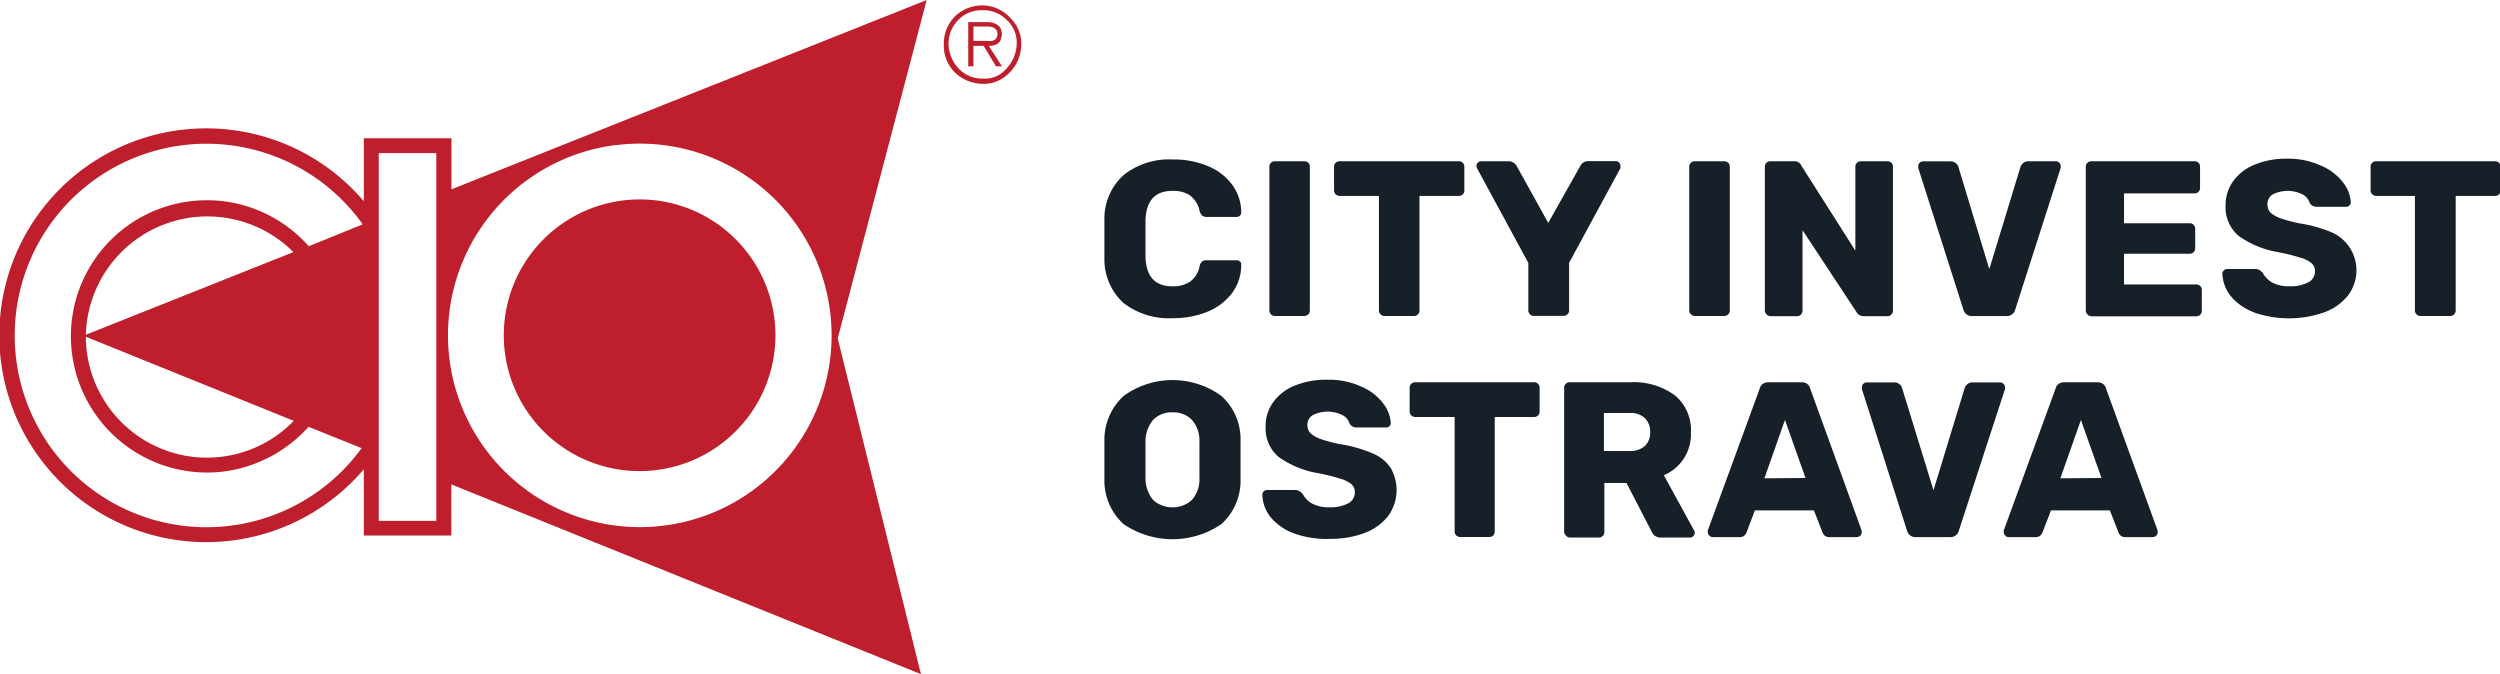<svg xmlns="http://www.w3.org/2000/svg" viewBox="0 0 226.21 61.01"><defs><style>.cls-1{fill:#171f29;}.cls-2{fill:#bf1e2d;fill-rule:evenodd;}</style></defs><g id="Layer_2" data-name="Layer 2"><g id="Layer_1-2" data-name="Layer 1"><path class="cls-1" d="M101.64,27.4a5.35,5.35,0,0,1-1.71-4c0-.36,0-.95,0-1.76s0-1.43,0-1.8a5.3,5.3,0,0,1,1.74-4,6.61,6.61,0,0,1,4.44-1.41,7.91,7.91,0,0,1,3.16.59,5.1,5.1,0,0,1,2.21,1.68,4.21,4.21,0,0,1,.83,2.55v0a.35.35,0,0,1-.13.27.44.44,0,0,1-.29.11h-2.7a.68.68,0,0,1-.4-.11,1,1,0,0,1-.24-.41,2.39,2.39,0,0,0-.88-1.43,2.69,2.69,0,0,0-1.58-.41c-1.57,0-2.38.88-2.44,2.64,0,.36,0,.91,0,1.66s0,1.31,0,1.7c.06,1.76.87,2.64,2.44,2.64a2.78,2.78,0,0,0,1.6-.43,2.28,2.28,0,0,0,.86-1.41.82.82,0,0,1,.22-.41.66.66,0,0,1,.42-.11h2.7a.43.43,0,0,1,.31.12.31.31,0,0,1,.11.3,4.25,4.25,0,0,1-.83,2.55,5.26,5.26,0,0,1-2.21,1.68,8.09,8.09,0,0,1-3.16.59A6.68,6.68,0,0,1,101.64,27.4Z"></path><path class="cls-1" d="M115,28.44a.52.52,0,0,1-.14-.35v-13a.49.49,0,0,1,.14-.36.5.5,0,0,1,.36-.14H118a.53.53,0,0,1,.38.14.49.49,0,0,1,.14.36v13a.52.52,0,0,1-.14.36.57.57,0,0,1-.38.14h-2.67A.51.51,0,0,1,115,28.44Z"></path><path class="cls-1" d="M124.92,28.44a.49.49,0,0,1-.15-.35V17.73h-3.56a.51.51,0,0,1-.5-.5V15.09a.46.46,0,0,1,.15-.36.47.47,0,0,1,.35-.14H132a.48.48,0,0,1,.5.5v2.14a.48.48,0,0,1-.14.36.49.49,0,0,1-.36.14h-3.56V28.09a.47.47,0,0,1-.14.35.46.46,0,0,1-.36.15h-2.64A.49.49,0,0,1,124.92,28.44Z"></path><path class="cls-1" d="M138.44,28.44a.49.49,0,0,1-.15-.35v-4.3l-4.64-8.56a1.24,1.24,0,0,1-.06-.22.41.41,0,0,1,.13-.29.42.42,0,0,1,.31-.13h2.5a.85.85,0,0,1,.7.42l2.86,5.16L143,15a.77.77,0,0,1,.7-.42h2.5a.38.38,0,0,1,.3.13.4.4,0,0,1,.12.29.64.64,0,0,1,0,.22l-4.64,8.56v4.3a.49.49,0,0,1-.15.36.53.53,0,0,1-.37.14h-2.6A.49.49,0,0,1,138.44,28.44Z"></path><path class="cls-1" d="M153,28.44a.49.49,0,0,1-.15-.35v-13a.46.46,0,0,1,.15-.36.47.47,0,0,1,.35-.14H156a.49.49,0,0,1,.37.14.46.46,0,0,1,.15.36v13a.49.49,0,0,1-.15.36.53.53,0,0,1-.37.14h-2.68A.49.49,0,0,1,153,28.44Z"></path><path class="cls-1" d="M159.84,28.44a.49.49,0,0,1-.15-.35v-13a.46.46,0,0,1,.15-.36.47.47,0,0,1,.35-.14h2.12A.67.67,0,0,1,163,15l4.88,7.68V15.09a.46.46,0,0,1,.15-.36.47.47,0,0,1,.35-.14h2.4a.48.48,0,0,1,.5.5v13a.5.5,0,0,1-.14.37.46.46,0,0,1-.36.15h-2.14a.73.73,0,0,1-.66-.38l-4.88-7.4v7.28a.47.47,0,0,1-.14.35.46.46,0,0,1-.36.15h-2.4A.49.49,0,0,1,159.84,28.44Z"></path><path class="cls-1" d="M177.65,28l-4.08-12.8,0-.18a.41.41,0,0,1,.13-.29.42.42,0,0,1,.31-.13h2.48a.67.67,0,0,1,.47.16.68.68,0,0,1,.25.36L180,24.35l2.82-9.24a.74.74,0,0,1,.25-.36.71.71,0,0,1,.47-.16h2.5a.45.45,0,0,1,.42.42l0,.18L182.35,28a.78.78,0,0,1-.82.6h-3.06A.78.78,0,0,1,177.65,28Z"></path><path class="cls-1" d="M188.88,28.44a.49.49,0,0,1-.15-.35v-13a.46.46,0,0,1,.15-.36.47.47,0,0,1,.35-.14h9.34a.48.48,0,0,1,.5.5V17a.47.47,0,0,1-.14.35.46.46,0,0,1-.36.15h-6.38v2.7h5.94a.46.46,0,0,1,.36.15.49.49,0,0,1,.14.37v1.74a.47.47,0,0,1-.14.35.46.46,0,0,1-.36.15h-5.94v2.78h6.54a.48.48,0,0,1,.5.5v1.88a.47.47,0,0,1-.14.35.46.46,0,0,1-.36.15h-9.5A.49.49,0,0,1,188.88,28.44Z"></path><path class="cls-1" d="M203.87,28.23a4.93,4.93,0,0,1-2.05-1.47,3.47,3.47,0,0,1-.73-2,.41.41,0,0,1,.13-.29.42.42,0,0,1,.31-.13h2.52a.75.75,0,0,1,.39.09,1.25,1.25,0,0,1,.31.27,2.23,2.23,0,0,0,.84.86,3.11,3.11,0,0,0,1.54.34,3.42,3.42,0,0,0,1.74-.36,1.1,1.1,0,0,0,.6-1,.9.9,0,0,0-.31-.72,2.56,2.56,0,0,0-1-.5,17.24,17.24,0,0,0-2-.5,8.62,8.62,0,0,1-3.59-1.47,3.38,3.38,0,0,1-1.19-2.77,3.69,3.69,0,0,1,.68-2.18,4.49,4.49,0,0,1,1.94-1.5,7.42,7.42,0,0,1,2.94-.54,7,7,0,0,1,3,.6A4.85,4.85,0,0,1,212,16.5a3.18,3.18,0,0,1,.71,1.79.41.41,0,0,1-.42.42h-2.64a.87.87,0,0,1-.39-.08.83.83,0,0,1-.27-.26,1.28,1.28,0,0,0-.65-.78,3,3,0,0,0-2.69,0,1,1,0,0,0-.48.94,1,1,0,0,0,.27.7,2.68,2.68,0,0,0,.88.51,13.24,13.24,0,0,0,1.75.47,12.48,12.48,0,0,1,3,.85,3.76,3.76,0,0,1,1.38,5.68,4.85,4.85,0,0,1-2.14,1.52,9.64,9.64,0,0,1-6.39,0Z"></path><path class="cls-1" d="M218.66,28.44a.49.49,0,0,1-.15-.35V17.73H215a.51.51,0,0,1-.5-.5V15.09a.46.46,0,0,1,.15-.36.47.47,0,0,1,.35-.14h10.76a.48.48,0,0,1,.5.5v2.14a.48.48,0,0,1-.14.36.49.49,0,0,1-.36.14h-3.56V28.09a.47.47,0,0,1-.14.35.46.46,0,0,1-.36.15H219A.49.49,0,0,1,218.66,28.44Z"></path><path class="cls-1" d="M101.65,47.41a5.34,5.34,0,0,1-1.72-4.06c0-.39,0-1,0-1.72s0-1.36,0-1.74a5.39,5.39,0,0,1,1.75-4.07,7.53,7.53,0,0,1,8.83,0,5.28,5.28,0,0,1,1.74,4.07c0,.77,0,1.35,0,1.74s0,.94,0,1.72a5.3,5.3,0,0,1-1.72,4.06,7.83,7.83,0,0,1-8.88,0Zm6.19-2.16a2.85,2.85,0,0,0,.69-2c0-.78,0-1.32,0-1.64s0-.9,0-1.64a2.84,2.84,0,0,0-.7-2,2.35,2.35,0,0,0-1.74-.66,2.33,2.33,0,0,0-1.73.66,3,3,0,0,0-.71,2c0,.37,0,.92,0,1.64s0,1.25,0,1.64a3.05,3.05,0,0,0,.7,2,2.64,2.64,0,0,0,3.49,0Z"></path><path class="cls-1" d="M117,48.23a4.91,4.91,0,0,1-2.06-1.47,3.39,3.39,0,0,1-.72-2,.4.4,0,0,1,.12-.29.43.43,0,0,1,.31-.13h2.53a.69.69,0,0,1,.38.09,1.28,1.28,0,0,1,.32.27,2.1,2.1,0,0,0,.84.86,3.08,3.08,0,0,0,1.54.34,3.47,3.47,0,0,0,1.74-.36,1.11,1.11,0,0,0,.59-1,.92.92,0,0,0-.3-.72,2.61,2.61,0,0,0-1-.5,16.69,16.69,0,0,0-2-.5,8.68,8.68,0,0,1-3.59-1.47,3.38,3.38,0,0,1-1.18-2.77,3.62,3.62,0,0,1,.68-2.18,4.4,4.4,0,0,1,1.93-1.5,7.47,7.47,0,0,1,3-.54,7,7,0,0,1,3,.6,4.85,4.85,0,0,1,2,1.51,3.18,3.18,0,0,1,.71,1.79.41.41,0,0,1-.12.3.39.39,0,0,1-.3.12h-2.63a.84.84,0,0,1-.39-.08.85.85,0,0,1-.28-.26,1.28,1.28,0,0,0-.65-.78,3,3,0,0,0-2.68,0,1,1,0,0,0-.49.94,1,1,0,0,0,.28.7,2.48,2.48,0,0,0,.88.51,12.81,12.81,0,0,0,1.75.47,12.38,12.38,0,0,1,3,.85,3.61,3.61,0,0,1,1.63,1.32,4,4,0,0,1-.25,4.36,4.87,4.87,0,0,1-2.13,1.52,8.74,8.74,0,0,1-3.13.53A8.58,8.58,0,0,1,117,48.23Z"></path><path class="cls-1" d="M131.76,48.44a.47.47,0,0,1-.14-.35V37.73h-3.57a.51.51,0,0,1-.5-.5V35.09a.46.46,0,0,1,.15-.36.47.47,0,0,1,.35-.14h10.76a.48.48,0,0,1,.5.5v2.14a.48.48,0,0,1-.14.36.49.49,0,0,1-.36.14h-3.56V48.09a.51.51,0,0,1-.13.35.5.5,0,0,1-.37.15h-2.63A.51.51,0,0,1,131.76,48.44Z"></path><path class="cls-1" d="M141.68,48.44a.49.49,0,0,1-.15-.35v-13a.46.46,0,0,1,.15-.36.47.47,0,0,1,.35-.14h5.44a6.29,6.29,0,0,1,4.09,1.19A4.08,4.08,0,0,1,153,39.15,4,4,0,0,1,150.55,43L153.29,48a.49.49,0,0,1,.06.22.41.41,0,0,1-.13.29.41.41,0,0,1-.29.13h-2.66a.85.85,0,0,1-.82-.54l-2.28-4.4h-2v4.44a.49.49,0,0,1-.15.36.52.52,0,0,1-.36.14H142A.49.49,0,0,1,141.68,48.44Zm5.75-7.63a2,2,0,0,0,1.4-.45,1.63,1.63,0,0,0,.48-1.25,1.68,1.68,0,0,0-.47-1.27,1.88,1.88,0,0,0-1.41-.47h-2.3v3.44Z"></path><path class="cls-1" d="M154.66,48.46a.45.45,0,0,1-.13-.29.74.74,0,0,1,0-.18l4.7-12.84a.72.72,0,0,1,.26-.4.81.81,0,0,1,.52-.16h3a.77.77,0,0,1,.52.16.67.67,0,0,1,.26.4L168.45,48l0,.18a.41.41,0,0,1-.13.29.44.44,0,0,1-.31.13h-2.46a.62.62,0,0,1-.64-.42l-.78-2h-5.34l-.76,2a.63.63,0,0,1-.66.42H155A.45.45,0,0,1,154.66,48.46Zm8.71-5.21L161.51,38l-1.86,5.28Z"></path><path class="cls-1" d="M172.55,48l-4.08-12.8,0-.18a.41.41,0,0,1,.13-.29.42.42,0,0,1,.31-.13h2.48a.67.67,0,0,1,.47.16.68.68,0,0,1,.25.36l2.84,9.24,2.82-9.24a.74.74,0,0,1,.25-.36.71.71,0,0,1,.47-.16H181a.45.45,0,0,1,.42.42l0,.18L177.25,48a.78.78,0,0,1-.82.6h-3.06A.78.78,0,0,1,172.55,48Z"></path><path class="cls-1" d="M181.44,48.46a.45.45,0,0,1-.13-.29.74.74,0,0,1,0-.18L186,35.15a.72.72,0,0,1,.26-.4.81.81,0,0,1,.52-.16h3a.77.77,0,0,1,.52.16.67.67,0,0,1,.26.4L195.23,48l0,.18a.41.41,0,0,1-.13.29.44.44,0,0,1-.31.13h-2.46a.62.62,0,0,1-.64-.42l-.78-2h-5.33l-.77,2a.63.63,0,0,1-.66.42h-2.46A.45.45,0,0,1,181.44,48.46Zm8.71-5.21L188.29,38l-1.86,5.28Z"></path><path class="cls-2" d="M32.92,42.46v6h7.92V43.83L83.33,61,75.8,30.62,83.85,0l-43,17.13V12.51H32.92v5.7a18.72,18.72,0,1,0,0,24.25Zm-5-20.2A12.3,12.3,0,0,0,6.51,31.94a12.33,12.33,0,0,0,13.7,10.73,12.49,12.49,0,0,0,7.71-4.05l4.8,1.93a17.35,17.35,0,1,1,.1-20.25l-4.93,2M7.77,30.47l18.81,7.61a10.93,10.93,0,0,1-14.6,1,11,11,0,0,1-4.13-7.3,11.51,11.51,0,0,1-.08-1.31m18.78-7.66L7.77,30.29a11,11,0,0,1,18.78-7.48m7.72,24.32V13.85h5.21V47.13H34.27m21.48-34A17.35,17.35,0,1,1,47.19,44a17.35,17.35,0,0,1,8.56-30.88Z"></path><path class="cls-2" d="M56.37,18.14a12.29,12.29,0,1,0,9.08,2.52,12.24,12.24,0,0,0-9.08-2.52Z"></path><path class="cls-2" d="M88.88.49a3.55,3.55,0,0,0-2.48,1A3.49,3.49,0,0,0,85.4,4a3.42,3.42,0,0,0,.9,2.45,3.29,3.29,0,0,0,.57.49,3.65,3.65,0,0,0,2.19.64,2.83,2.83,0,0,0,1.16-.23,3.67,3.67,0,0,0,2.19-3.38,3.19,3.19,0,0,0-1-2.35A3.41,3.41,0,0,0,88.88.49Zm0,.44a2.93,2.93,0,0,1,2.27.93,2.8,2.8,0,0,1,.85,2,3.44,3.44,0,0,1-1.06,2.48,2.45,2.45,0,0,1-1.88.77h-.13a2.89,2.89,0,0,1-2.27-1,3.3,3.3,0,0,1-.83-2.19,3,3,0,0,1,.83-2.06A2.86,2.86,0,0,1,88.88.93Z"></path><path class="cls-2" d="M87.61,2V6h.47V4.15H89L90.12,6h.54L89.47,4.15A1.73,1.73,0,0,0,90,4.08a1,1,0,0,0,.39-.24.51.51,0,0,0,.16-.25,1.35,1.35,0,0,0,.1-.55,1,1,0,0,0-.28-.69A1.12,1.12,0,0,0,90,2.12,1.87,1.87,0,0,0,89.42,2Zm2.64,1,0,.16a.47.47,0,0,1-.08.26.53.53,0,0,1-.26.23l-.15.05a1.89,1.89,0,0,1-.41,0H88.08V2.4h1.34a1.53,1.53,0,0,1,.49.1l.1.08a.52.52,0,0,1,.18.18,1.18,1.18,0,0,1,.06.28Z"></path></g></g></svg>